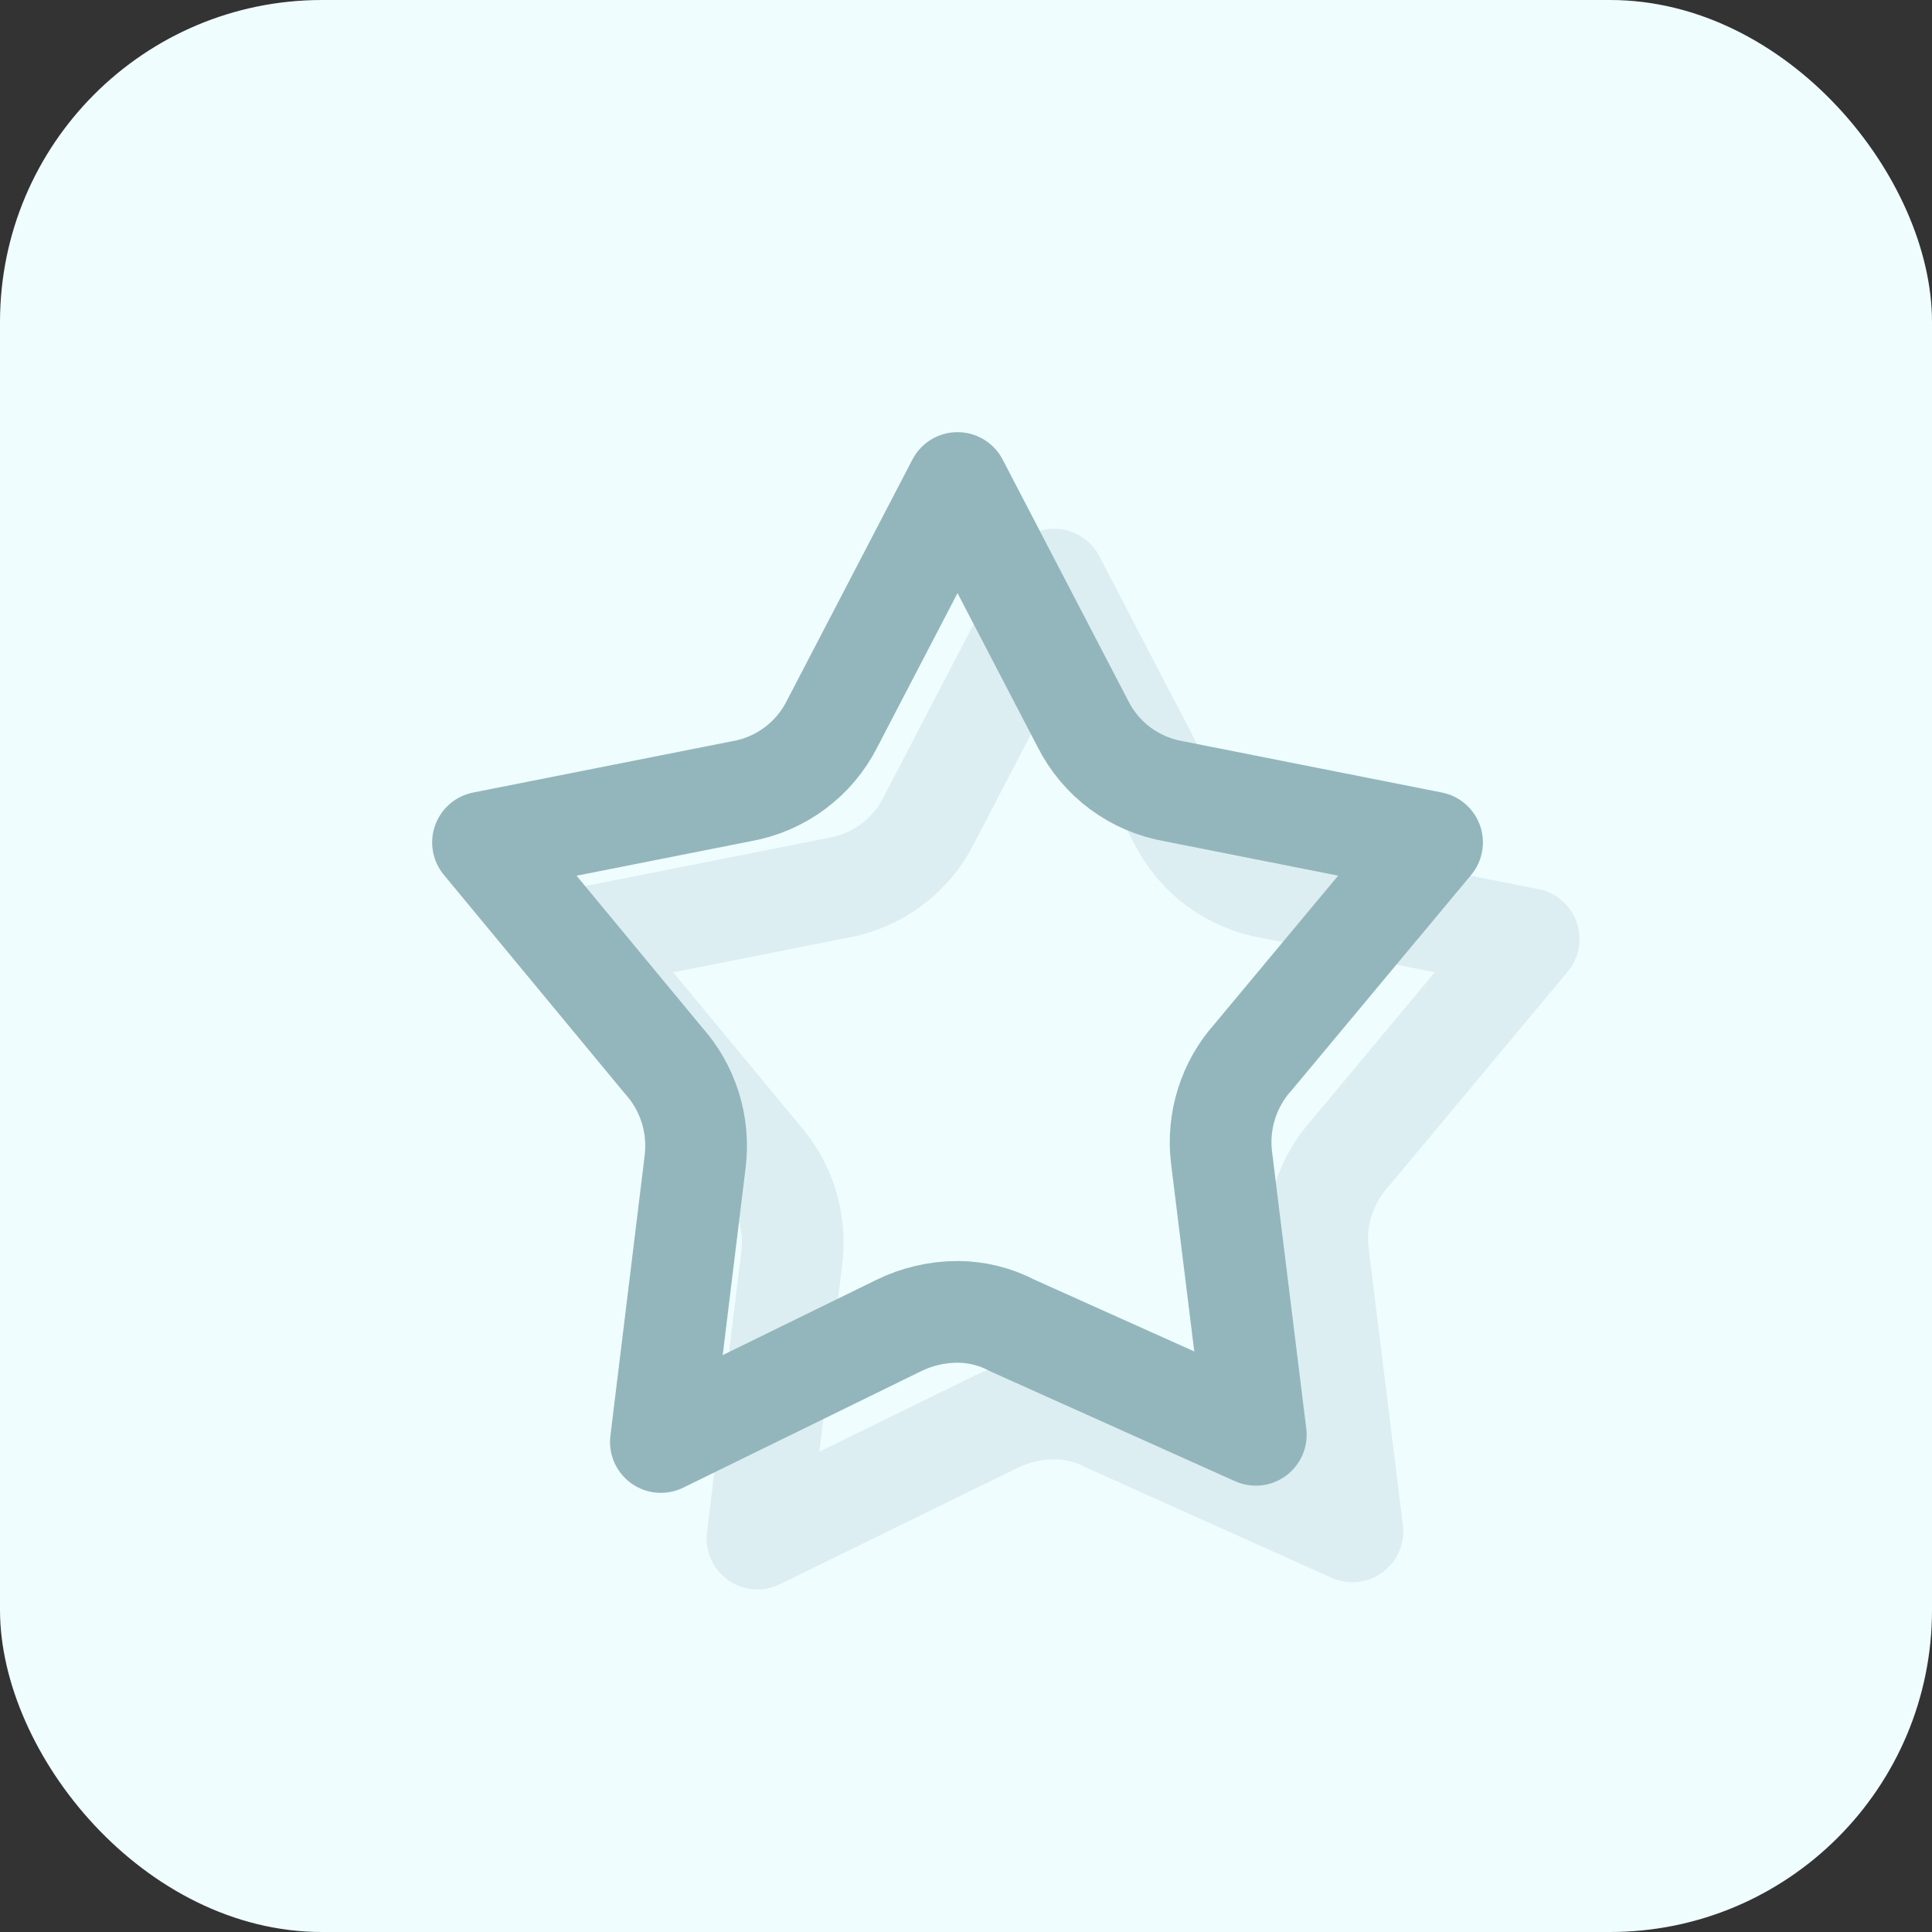 <svg xmlns="http://www.w3.org/2000/svg" width="60" height="60" viewBox="0 0 60 60" fill="none"><rect x="0" y="0" width="60" height="60" fill="#333333" stroke="none"/><rect width="60" height="60" rx="10" fill="#EFFDFF"></rect><path fill-rule="evenodd" clip-rule="evenodd" d="M36.629 25.477L32.737 18L28.844 25.477C28.569 26.024 28.171 26.498 27.682 26.86C27.191 27.225 26.622 27.469 26.021 27.573L18 29.162L23.6 35.929C24.366 36.777 24.727 37.921 24.59 39.06L23.524 47.782L30.91 44.166C31.479 43.887 32.104 43.742 32.737 43.741C33.331 43.742 33.916 43.888 34.442 44.166L42 47.559L40.935 38.941C40.8 37.804 41.162 36.664 41.926 35.818L47.474 29.162L39.453 27.573C38.851 27.469 38.282 27.225 37.789 26.86C37.301 26.497 36.904 26.024 36.629 25.477Z" stroke="#DCEEF1" stroke-width="3.158" stroke-linecap="round" stroke-linejoin="round"></path><path fill-rule="evenodd" clip-rule="evenodd" d="M33.629 22.477L29.737 15L25.844 22.477C25.569 23.024 25.171 23.498 24.682 23.86C24.191 24.225 23.622 24.469 23.021 24.573L15 26.162L20.6 32.929C21.366 33.777 21.727 34.921 21.59 36.06L20.524 44.782L27.91 41.166C28.479 40.887 29.104 40.742 29.737 40.741C30.331 40.742 30.916 40.888 31.442 41.166L39 44.559L37.935 35.941C37.8 34.804 38.162 33.664 38.926 32.818L44.474 26.162L36.453 24.573C35.851 24.469 35.282 24.225 34.789 23.86C34.301 23.497 33.904 23.024 33.629 22.477Z" stroke="#92B6BB" stroke-width="3.158" stroke-linecap="round" stroke-linejoin="round"></path></svg>